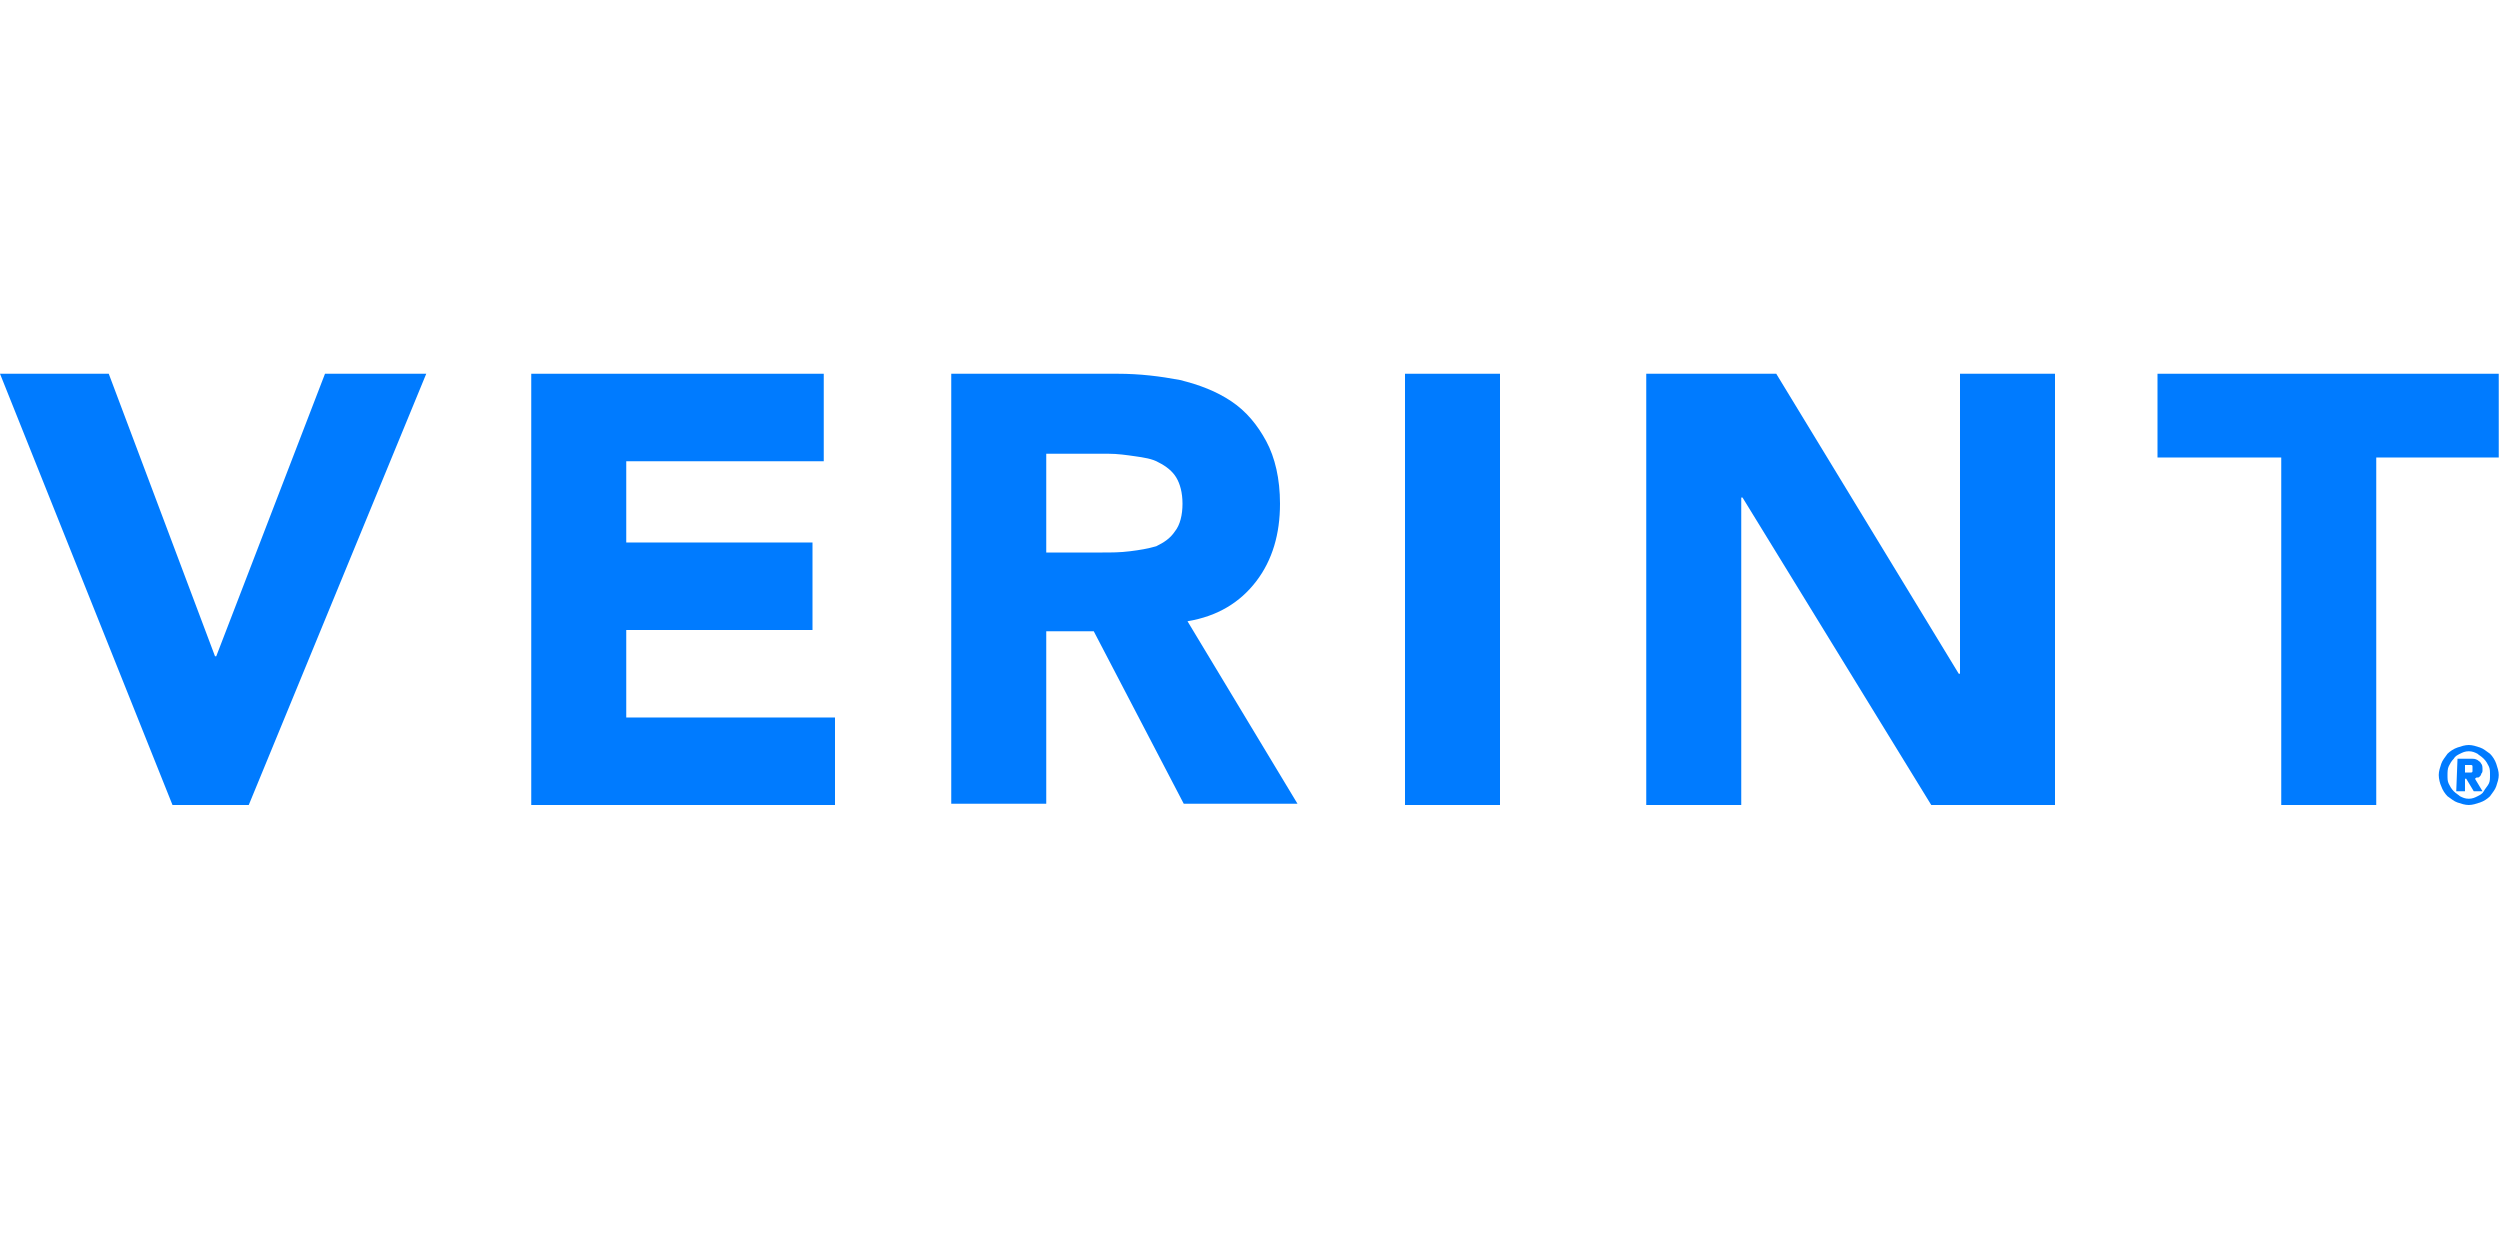 <?xml version="1.0" encoding="UTF-8"?> <svg xmlns="http://www.w3.org/2000/svg" xmlns:xlink="http://www.w3.org/1999/xlink" version="1.1" id="Layer_1" x="0px" y="0px" viewBox="0 0 200 100" style="enable-background:new 0 0 200 100;" xml:space="preserve"> <style type="text/css"> .st0{display:none;} .st1{display:inline;} .st2{fill:#0C0407;} .st3{fill:#007BFF;} </style> <g class="st0"> <g class="st1"> <path class="st2" d="M14,394.9l1.6-0.1c0.1,0.6,0.3,1.2,0.5,1.6c0.3,0.4,0.7,0.7,1.3,1s1.2,0.4,2,0.4c0.7,0,1.2-0.1,1.7-0.3 s0.9-0.5,1.1-0.8s0.4-0.7,0.4-1.1c0-0.4-0.1-0.8-0.4-1.1s-0.6-0.6-1.2-0.8c-0.3-0.1-1.1-0.3-2.3-0.6s-2-0.6-2.5-0.8 c-0.6-0.3-1.1-0.7-1.4-1.2c-0.3-0.5-0.5-1-0.5-1.6c0-0.7,0.2-1.3,0.6-1.8s0.9-1,1.6-1.3s1.5-0.4,2.4-0.4c1,0,1.8,0.2,2.5,0.5 s1.3,0.8,1.7,1.4s0.6,1.3,0.6,2l-1.6,0.1c-0.1-0.8-0.4-1.4-0.9-1.8c-0.5-0.4-1.3-0.6-2.2-0.6c-1,0-1.8,0.2-2.3,0.6 c-0.5,0.4-0.7,0.8-0.7,1.4c0,0.5,0.2,0.8,0.5,1.1s1.2,0.6,2.6,0.9c1.4,0.3,2.3,0.6,2.9,0.8c0.8,0.3,1.3,0.8,1.7,1.3 s0.5,1.1,0.5,1.8s-0.2,1.3-0.6,1.9c-0.4,0.6-1,1.1-1.7,1.4c-0.7,0.3-1.6,0.5-2.5,0.5c-1.2,0-2.1-0.2-2.9-0.5 c-0.8-0.3-1.4-0.9-1.9-1.5C14.3,396.6,14,395.8,14,394.9z"></path> <path class="st2" d="M32.8,396.1l1.6,0.2c-0.3,1-0.7,1.7-1.4,2.2s-1.6,0.8-2.7,0.8c-1.4,0-2.4-0.4-3.2-1.3c-0.8-0.8-1.2-2-1.2-3.5 c0-1.6,0.4-2.8,1.2-3.7s1.9-1.3,3.1-1.3c1.2,0,2.3,0.4,3.1,1.3s1.2,2,1.2,3.6c0,0.1,0,0.2,0,0.4h-7c0.1,1,0.3,1.8,0.9,2.4 s1.2,0.8,2,0.8c0.6,0,1.1-0.2,1.5-0.5S32.6,396.7,32.8,396.1z M27.6,393.5h5.2c-0.1-0.8-0.3-1.4-0.6-1.8c-0.5-0.6-1.2-0.9-2-0.9 c-0.7,0-1.3,0.2-1.8,0.7S27.6,392.7,27.6,393.5z"></path> <path class="st2" d="M42.8,396.1l1.6,0.2c-0.3,1-0.7,1.7-1.4,2.2s-1.6,0.8-2.7,0.8c-1.4,0-2.4-0.4-3.2-1.3c-0.8-0.8-1.2-2-1.2-3.5 c0-1.6,0.4-2.8,1.2-3.7s1.9-1.3,3.1-1.3s2.3,0.4,3.1,1.3s1.2,2,1.2,3.6c0,0.1,0,0.2,0,0.4h-7c0.1,1,0.3,1.8,0.9,2.4s1.2,0.8,2,0.8 c0.6,0,1.1-0.2,1.5-0.5S42.6,396.7,42.8,396.1z M37.6,393.5h5.2c-0.1-0.8-0.3-1.4-0.6-1.8c-0.5-0.6-1.2-0.9-2-0.9 c-0.7,0-1.3,0.2-1.8,0.7S37.7,392.7,37.6,393.5z"></path> <path class="st2" d="M46.4,399.1v-12.9H48v7.3l3.7-3.8h2l-3.6,3.5l3.9,5.9h-2l-3.1-4.8l-1.1,1.1v3.7H46.4z"></path> <path class="st2" d="M59.3,399.1l-5-12.9h1.8l3.3,9.4c0.3,0.8,0.5,1.5,0.7,2.1c0.2-0.7,0.4-1.4,0.7-2.1l3.5-9.4H66l-5,12.9H59.3z"></path> <path class="st2" d="M72.8,396.1l1.6,0.2c-0.3,1-0.7,1.7-1.4,2.2s-1.6,0.8-2.7,0.8c-1.4,0-2.4-0.4-3.2-1.3c-0.8-0.8-1.2-2-1.2-3.5 c0-1.6,0.4-2.8,1.2-3.7s1.9-1.3,3.1-1.3s2.3,0.4,3.1,1.3s1.2,2,1.2,3.6c0,0.1,0,0.2,0,0.4h-7c0.1,1,0.3,1.8,0.9,2.4s1.2,0.8,2,0.8 c0.6,0,1.1-0.2,1.5-0.5S72.6,396.7,72.8,396.1z M67.6,393.5h5.2c-0.1-0.8-0.3-1.4-0.6-1.8c-0.5-0.6-1.2-0.9-2-0.9 c-0.7,0-1.3,0.2-1.8,0.7S67.7,392.7,67.6,393.5z"></path> <path class="st2" d="M82.5,395.7l1.6,0.2c-0.2,1.1-0.6,1.9-1.3,2.5c-0.7,0.6-1.6,0.9-2.6,0.9c-1.3,0-2.3-0.4-3.1-1.3 c-0.8-0.8-1.2-2-1.2-3.6c0-1,0.2-1.9,0.5-2.6s0.8-1.3,1.5-1.7s1.4-0.6,2.2-0.6c1,0,1.8,0.3,2.5,0.8s1.1,1.2,1.2,2.2l-1.5,0.2 c-0.1-0.6-0.4-1.1-0.8-1.4s-0.8-0.5-1.3-0.5c-0.8,0-1.4,0.3-1.9,0.9c-0.5,0.6-0.7,1.5-0.7,2.7c0,1.3,0.2,2.2,0.7,2.7 s1.1,0.9,1.9,0.9c0.6,0,1.1-0.2,1.6-0.6S82.4,396.4,82.5,395.7z"></path> <path class="st2" d="M88.9,397.7l0.2,1.4c-0.4,0.1-0.8,0.1-1.2,0.1c-0.6,0-1-0.1-1.3-0.3s-0.5-0.4-0.7-0.7s-0.2-0.9-0.2-1.9V391 h-1.2v-1.2h1.2v-2.3l1.6-0.9v3.3h1.6v1.2h-1.6v5.5c0,0.5,0,0.7,0.1,0.9s0.1,0.2,0.3,0.3c0.1,0.1,0.3,0.1,0.5,0.1 C88.4,397.7,88.6,397.7,88.9,397.7z"></path> <path class="st2" d="M89.9,394.4c0-1.7,0.5-3,1.4-3.8c0.8-0.7,1.8-1,2.9-1c1.3,0,2.3,0.4,3.1,1.3s1.2,2,1.2,3.5 c0,1.2-0.2,2.1-0.5,2.8c-0.4,0.7-0.9,1.2-1.6,1.6s-1.4,0.6-2.3,0.6c-1.3,0-2.4-0.4-3.2-1.3C90.3,397.2,89.9,396,89.9,394.4z M91.5,394.4c0,1.2,0.3,2.1,0.8,2.7c0.5,0.6,1.2,0.9,2,0.9s1.4-0.3,2-0.9s0.8-1.5,0.8-2.7s-0.3-2-0.8-2.6s-1.2-0.9-2-0.9 s-1.4,0.3-2,0.9S91.5,393.2,91.5,394.4z"></path> <path class="st2" d="M100.4,399.1v-9.3h1.4v1.4c0.4-0.7,0.7-1.1,1-1.3s0.6-0.3,1-0.3c0.5,0,1.1,0.2,1.6,0.5l-0.5,1.5 c-0.4-0.2-0.8-0.3-1.2-0.3c-0.3,0-0.7,0.1-0.9,0.3s-0.5,0.5-0.6,0.9c-0.2,0.6-0.3,1.2-0.3,1.8v4.9h-1.5V399.1z"></path> <path class="st2" d="M106.6,399.1v-12.9h1.7v11.4h6.3v1.5H106.6z"></path> <path class="st2" d="M115.9,394.4c0-1.7,0.5-3,1.4-3.8c0.8-0.7,1.8-1,2.9-1c1.3,0,2.3,0.4,3.1,1.3s1.2,2,1.2,3.5 c0,1.2-0.2,2.1-0.5,2.8c-0.4,0.7-0.9,1.2-1.6,1.6s-1.4,0.6-2.3,0.6c-1.3,0-2.4-0.4-3.2-1.3C116.3,397.2,115.9,396,115.9,394.4z M117.5,394.4c0,1.2,0.3,2.1,0.8,2.7c0.5,0.6,1.2,0.9,2,0.9s1.4-0.3,2-0.9s0.8-1.5,0.8-2.7s-0.3-2-0.8-2.6s-1.2-0.9-2-0.9 s-1.4,0.3-2,0.9S117.5,393.2,117.5,394.4z"></path> <path class="st2" d="M126.2,399.8l1.5,0.2c0.1,0.5,0.2,0.8,0.5,1c0.4,0.3,0.9,0.4,1.6,0.4s1.3-0.1,1.7-0.4s0.7-0.7,0.8-1.2 c0.1-0.3,0.1-1,0.1-2c-0.7,0.8-1.6,1.2-2.6,1.2c-1.3,0-2.3-0.5-3-1.4s-1.1-2-1.1-3.3c0-0.9,0.2-1.7,0.5-2.5s0.8-1.3,1.4-1.7 s1.3-0.6,2.2-0.6c1.1,0,2,0.4,2.7,1.3v-1.1h1.5v8.1c0,1.5-0.1,2.5-0.4,3.1s-0.8,1.1-1.4,1.4c-0.6,0.4-1.4,0.5-2.4,0.5 c-1.1,0-2-0.3-2.7-0.8C126.5,401.6,126.2,400.9,126.2,399.8z M127.5,394.2c0,1.2,0.2,2.1,0.7,2.7s1.1,0.8,1.8,0.8 c0.7,0,1.3-0.3,1.8-0.8s0.7-1.4,0.7-2.6c0-1.1-0.3-2-0.8-2.6s-1.1-0.9-1.8-0.9c-0.7,0-1.3,0.3-1.8,0.9 C127.7,392.3,127.5,393.1,127.5,394.2z"></path> <path class="st2" d="M135.9,394.4c0-1.7,0.5-3,1.4-3.8c0.8-0.7,1.8-1,2.9-1c1.3,0,2.3,0.4,3.1,1.3s1.2,2,1.2,3.5 c0,1.2-0.2,2.1-0.5,2.8c-0.4,0.7-0.9,1.2-1.6,1.6s-1.4,0.6-2.3,0.6c-1.3,0-2.4-0.4-3.2-1.3C136.3,397.2,135.9,396,135.9,394.4z M137.5,394.4c0,1.2,0.3,2.1,0.8,2.7c0.5,0.6,1.2,0.9,2,0.9s1.4-0.3,2-0.9s0.8-1.5,0.8-2.7s-0.3-2-0.8-2.6s-1.2-0.9-2-0.9 s-1.4,0.3-2,0.9S137.5,393.2,137.5,394.4z"></path> <path class="st2" d="M146.9,399.1v-1.8h1.8v1.8H146.9z"></path> <path class="st2" d="M160.9,394.6l1.7,0.4c-0.4,1.4-1,2.5-1.9,3.2s-2.1,1.1-3.4,1.1c-1.4,0-2.5-0.3-3.4-0.8 c-0.9-0.6-1.5-1.4-2-2.5s-0.7-2.2-0.7-3.5s0.3-2.5,0.8-3.5s1.2-1.8,2.2-2.3c0.9-0.5,2-0.8,3.1-0.8c1.3,0,2.4,0.3,3.3,1 s1.5,1.6,1.8,2.8l-1.7,0.4c-0.3-0.9-0.7-1.6-1.3-2s-1.3-0.6-2.1-0.6c-1,0-1.8,0.2-2.5,0.7s-1.1,1.1-1.4,1.9 c-0.3,0.8-0.4,1.6-0.4,2.5c0,1.1,0.2,2.1,0.5,2.9c0.3,0.8,0.8,1.4,1.5,1.8s1.4,0.6,2.2,0.6c1,0,1.8-0.3,2.4-0.8 S160.7,395.6,160.9,394.6z"></path> <path class="st2" d="M163.9,394.4c0-1.7,0.5-3,1.4-3.8c0.8-0.7,1.8-1,2.9-1c1.3,0,2.3,0.4,3.1,1.3s1.2,2,1.2,3.5 c0,1.2-0.2,2.1-0.5,2.8c-0.4,0.7-0.9,1.2-1.6,1.6s-1.4,0.6-2.3,0.6c-1.3,0-2.4-0.4-3.2-1.3C164.3,397.2,163.9,396,163.9,394.4z M165.5,394.4c0,1.2,0.3,2.1,0.8,2.7c0.5,0.6,1.2,0.9,2,0.9s1.4-0.3,2-0.9s0.8-1.5,0.8-2.7s-0.3-2-0.8-2.6s-1.2-0.9-2-0.9 s-1.4,0.3-2,0.9S165.5,393.2,165.5,394.4z"></path> <path class="st2" d="M174.5,399.1v-9.3h1.4v1.3c0.3-0.5,0.7-0.8,1.2-1.1s1-0.4,1.7-0.4s1.3,0.1,1.7,0.4c0.4,0.3,0.8,0.7,0.9,1.2 c0.7-1.1,1.7-1.6,2.9-1.6c0.9,0,1.6,0.3,2.1,0.8s0.7,1.3,0.7,2.4v6.4h-1.6v-5.9c0-0.6-0.1-1.1-0.2-1.4c-0.1-0.3-0.3-0.5-0.6-0.7 s-0.6-0.3-0.9-0.3c-0.7,0-1.2,0.2-1.6,0.7c-0.4,0.4-0.7,1.1-0.7,2.1v5.4h-1.6V393c0-0.7-0.1-1.2-0.4-1.6s-0.7-0.5-1.3-0.5 c-0.4,0-0.9,0.1-1.2,0.4c-0.4,0.2-0.7,0.6-0.8,1s-0.3,1.1-0.3,2v4.8L174.5,399.1L174.5,399.1z"></path> </g> </g> <g> <polygon class="st3" points="0,29.9 8.7,29.9 17.2,52.5 17.3,52.5 26,29.9 34.1,29.9 19.9,64.4 13.8,64.4 "></polygon> <polygon class="st3" points="42.5,29.9 65.9,29.9 65.9,36.9 50.1,36.9 50.1,43.4 65,43.4 65,50.4 50.1,50.4 50.1,57.4 66.8,57.4 66.8,64.4 42.5,64.4 "></polygon> <g> <path class="st3" d="M83.7,44.2h4.5c0.7,0,1.4,0,2.2-0.1c0.8-0.1,1.4-0.2,2.1-0.4c0.6-0.3,1.1-0.6,1.5-1.2 c0.4-0.5,0.6-1.3,0.6-2.2c0-0.9-0.2-1.6-0.5-2.1s-0.8-0.9-1.4-1.2c-0.5-0.3-1.2-0.4-1.9-0.5c-0.7-0.1-1.4-0.2-2.1-0.2h-5 L83.7,44.2L83.7,44.2z M76.1,29.9h13.3c1.8,0,3.4,0.2,5,0.5c1.6,0.4,2.9,0.9,4.1,1.7c1.2,0.8,2.1,1.9,2.8,3.2c0.7,1.3,1.1,3,1.1,5 c0,2.4-0.6,4.5-1.9,6.2c-1.3,1.7-3.1,2.8-5.5,3.2l8.8,14.6h-9.1l-7.2-13.8h-3.8v13.8h-7.6L76.1,29.9L76.1,29.9z"></path> </g> <rect x="112.4" y="29.9" class="st3" width="7.6" height="34.5"></rect> <polygon class="st3" points="131.7,29.9 142.1,29.9 156.7,53.9 156.8,53.9 156.8,29.9 164.4,29.9 164.4,64.4 154.5,64.4 139.4,39.8 139.3,39.8 139.3,64.4 131.7,64.4 "></polygon> <polygon class="st3" points="182.5,36.6 172.6,36.6 172.6,29.9 199.9,29.9 199.9,36.6 190.1,36.6 190.1,64.4 182.5,64.4 "></polygon> <g> <path class="st3" d="M197.2,61.8h0.3c0,0,0.1,0,0.1,0c0,0,0.1,0,0.1,0c0,0,0.1,0,0.1-0.1s0-0.1,0-0.2s0-0.1,0-0.2 s-0.1-0.1-0.1-0.1c0,0-0.1,0-0.1,0c0,0-0.1,0-0.1,0h-0.3V61.8z M196.6,60.7h0.9c0.1,0,0.2,0,0.3,0s0.2,0,0.4,0.1 c0.1,0.1,0.2,0.1,0.3,0.3c0.1,0.1,0.1,0.3,0.1,0.5c0,0.1,0,0.2-0.1,0.3c0,0.1-0.1,0.2-0.1,0.2c-0.1,0.1-0.1,0.1-0.2,0.1 c-0.1,0-0.1,0-0.2,0.1l0.6,1h-0.7l-0.6-1h-0.1v1h-0.7L196.6,60.7L196.6,60.7z M195.8,62c0,0.3,0,0.5,0.1,0.7 c0.1,0.2,0.2,0.4,0.4,0.6s0.4,0.3,0.5,0.4c0.2,0.1,0.4,0.2,0.7,0.2c0.3,0,0.5-0.1,0.7-0.2c0.2-0.1,0.4-0.2,0.5-0.4 s0.3-0.4,0.4-0.6c0.1-0.2,0.1-0.4,0.1-0.7s0-0.5-0.1-0.7c-0.1-0.2-0.2-0.4-0.4-0.6c-0.2-0.2-0.4-0.3-0.5-0.4 c-0.2-0.1-0.4-0.2-0.7-0.2c-0.3,0-0.5,0.1-0.7,0.2c-0.2,0.1-0.4,0.2-0.5,0.4c-0.2,0.2-0.3,0.4-0.4,0.6 C195.8,61.5,195.8,61.8,195.8,62 M195.1,62c0-0.3,0.1-0.6,0.2-0.9c0.1-0.3,0.3-0.5,0.5-0.8c0.2-0.2,0.5-0.4,0.8-0.5 c0.3-0.1,0.6-0.2,0.9-0.2s0.6,0.1,0.9,0.2c0.3,0.1,0.5,0.3,0.8,0.5c0.2,0.2,0.4,0.5,0.5,0.8c0.1,0.3,0.2,0.6,0.2,0.9 c0,0.3-0.1,0.6-0.2,0.9c-0.1,0.3-0.3,0.5-0.5,0.8c-0.2,0.2-0.5,0.4-0.8,0.5c-0.3,0.1-0.6,0.2-0.9,0.2s-0.6-0.1-0.9-0.2 c-0.3-0.1-0.5-0.3-0.8-0.5c-0.2-0.2-0.4-0.5-0.5-0.8C195.2,62.7,195.1,62.3,195.1,62"></path> </g> </g> </svg> 